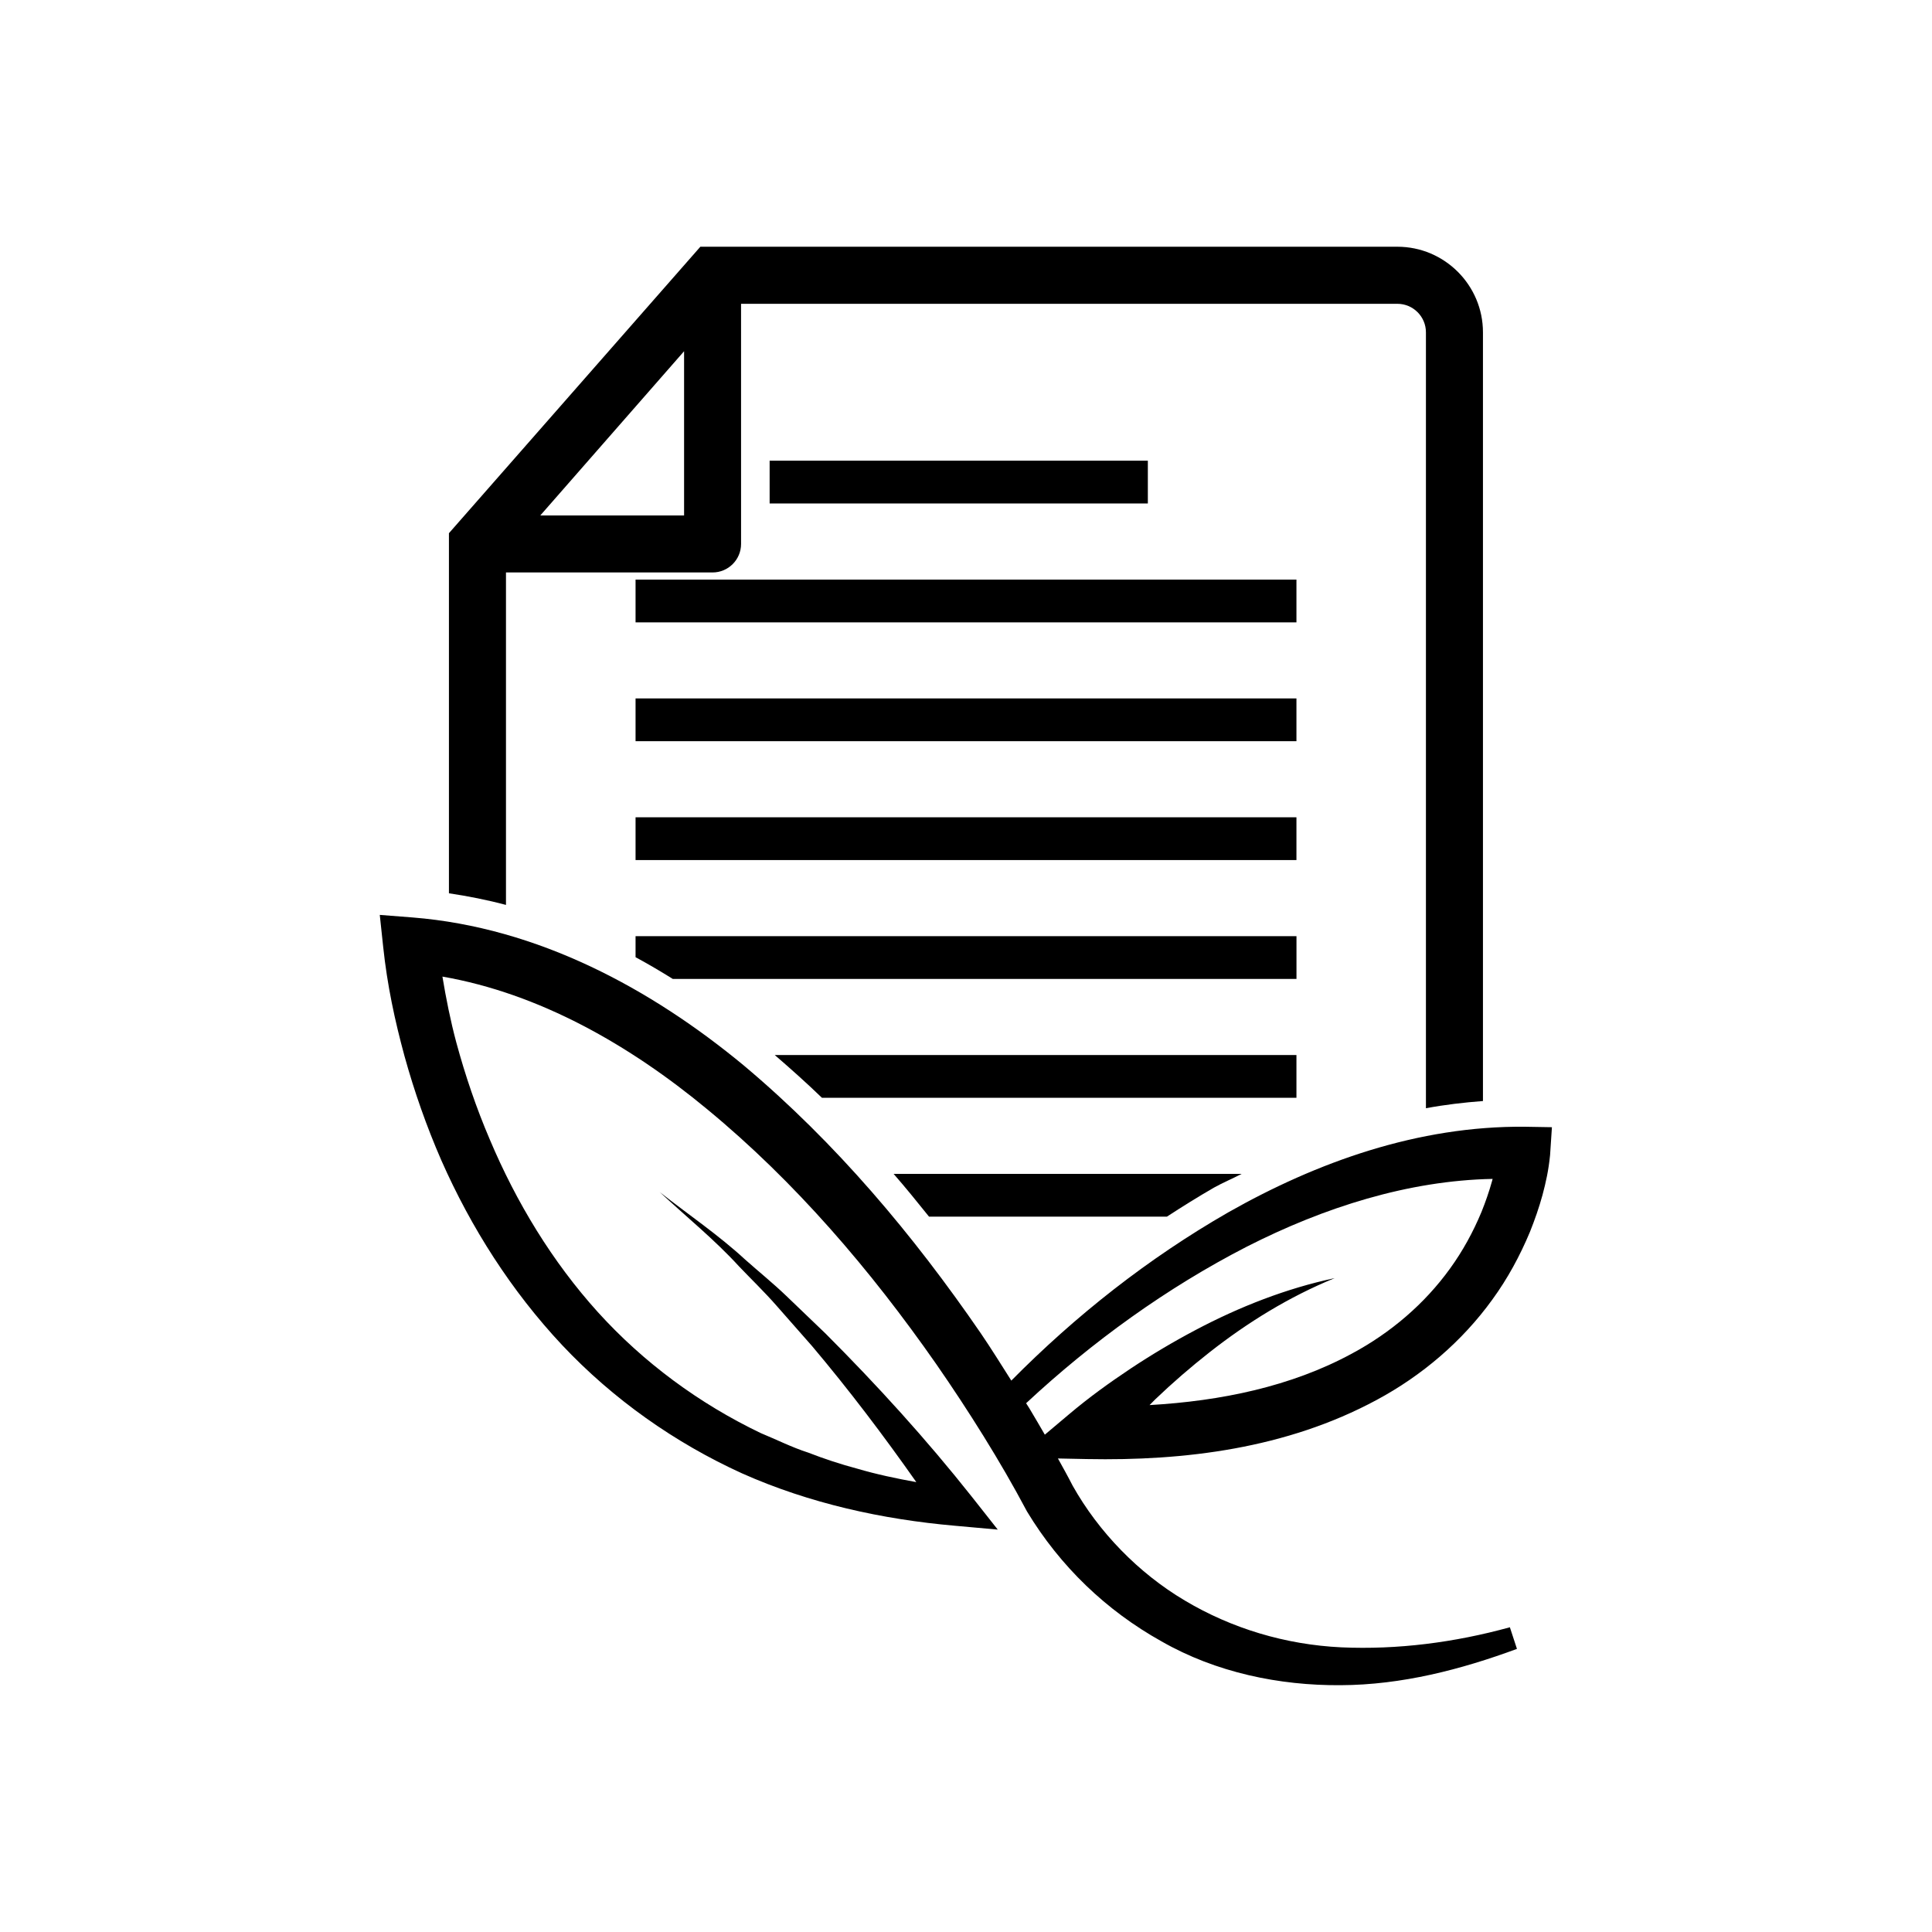 <?xml version="1.0" encoding="UTF-8"?>
<!-- Uploaded to: ICON Repo, www.iconrepo.com, Generator: ICON Repo Mixer Tools -->
<svg fill="#000000" width="800px" height="800px" version="1.1" viewBox="144 144 512 512" xmlns="http://www.w3.org/2000/svg">
 <g>
  <path d="m548.13 442.6c-28.355-0.27-55.168 9.383-78.656 22.703-21.238 12.203-40.352 27.285-57.465 44.57-2.676-4.203-5.289-8.438-8.094-12.547-17.84-25.977-38.336-50.43-62.867-71.02-24.48-20.246-54.441-36.527-87.742-39.172l-8.66-0.676 0.898 8.422c1.086 10.281 3.086 19.555 5.668 29.047 2.598 9.383 5.84 18.609 9.746 27.566 7.887 17.871 18.562 34.621 32.023 48.98 13.492 14.328 29.852 25.883 47.688 33.992 17.918 7.981 37.203 12.188 56.379 13.871l11.367 1.023-6.844-8.676c-12.156-15.352-25.129-29.598-38.793-43.281l-10.453-10.027c-3.481-3.336-7.273-6.391-10.863-9.59-7.102-6.551-15.066-11.918-22.625-17.871 7.023 6.535 14.547 12.609 21.004 19.68 3.305 3.465 6.723 6.754 9.887 10.359l9.477 10.77c9.777 11.586 18.957 23.711 27.629 36.055-5.289-0.961-10.547-2.062-15.68-3.574-4.426-1.18-8.738-2.598-12.973-4.25-4.328-1.387-8.375-3.449-12.562-5.164-16.328-7.824-31.062-18.688-43.172-32.055-12.09-13.383-21.602-29.062-28.652-45.77-3.574-8.344-6.504-16.973-8.879-25.742-1.527-5.715-2.707-11.602-3.668-17.414 25.68 4.473 49.578 18.09 70.188 35.172 23.223 19.145 43.234 42.508 60.676 67.512 4.344 6.266 8.551 12.66 12.562 19.129 4.078 6.598 7.731 12.848 11.492 19.934 8.785 14.547 21.035 26.277 35.613 34.402 14.469 8.297 31.27 11.746 47.453 11.637 16.297-0.062 32.008-4.172 46.777-9.621l-1.875-5.731c-14.719 4.062-29.883 5.984-44.68 5.32-14.816-0.707-29.094-5.023-41.469-12.406-12.344-7.32-22.859-18.215-29.727-30.449-1.195-2.348-2.551-4.785-3.891-7.195l7.684 0.156c25.773 0.504 52.836-2.754 76.801-15.68 11.902-6.391 22.609-15.461 30.637-26.59 4.047-5.543 7.32-11.602 9.965-17.934 1.273-3.18 2.41-6.422 3.32-9.746 0.914-3.434 1.605-6.519 2.016-10.613l0.488-7.383zm-8.723 14.406c-0.77 2.754-1.715 5.481-2.785 8.141-2.203 5.305-4.977 10.391-8.359 15.051-6.738 9.336-15.711 17.004-26.023 22.531-16.09 8.723-34.684 12.547-53.594 13.633 0.504-0.488 0.977-1.008 1.48-1.496 4.582-4.394 9.414-8.566 14.438-12.516 10.059-7.887 21.066-14.703 33.141-19.633-12.77 2.707-25.207 7.574-36.918 13.777-5.871 3.102-11.602 6.504-17.176 10.203-5.606 3.746-10.91 7.543-16.328 12.121l-6.391 5.383c-1.387-2.363-2.738-4.738-4.125-7.023-0.27-0.441-0.566-0.867-0.836-1.309 17.523-16.328 37.312-30.605 58.473-41.484 20.5-10.438 42.855-17.539 65.164-17.965-0.078 0.191-0.109 0.414-0.16 0.586z"/>
  <path d="m312.43 297.6h175.14v11.336h-175.14z"/>
  <path d="m312.43 329.09h175.14v11.336h-175.14z"/>
  <path d="m312.43 360.59h175.14v11.336h-175.14z"/>
  <path d="m347.96 266.09h100.23v11.336h-100.23z"/>
  <path d="m278.09 383.81v-88.102h54.742c4.172 0 7.559-3.387 7.559-7.559l-0.004-63.637h173.94c4.156 0 7.559 3.387 7.559 7.559v205.62c5.086-0.945 10.109-1.527 15.113-1.906v-203.71c0-12.5-10.172-22.688-22.688-22.688h-184.71l-66.629 75.918v95.426c5.055 0.754 10.094 1.746 15.117 3.082zm47.199-146.73v43.516h-38.102z"/>
  <path d="m473.05 455.09h-92.23c3.164 3.621 6.281 7.477 9.383 11.336h63.039c4.109-2.676 8.25-5.258 12.453-7.684 2.477-1.383 4.914-2.375 7.356-3.652z"/>
  <path d="m361.82 434.93h125.75v-11.336h-138.25c4.223 3.652 8.41 7.371 12.504 11.336z"/>
  <path d="m322.3 403.43h165.28v-11.336h-175.15v5.574c3.309 1.781 6.582 3.715 9.871 5.762z"/>
 </g>
</svg>